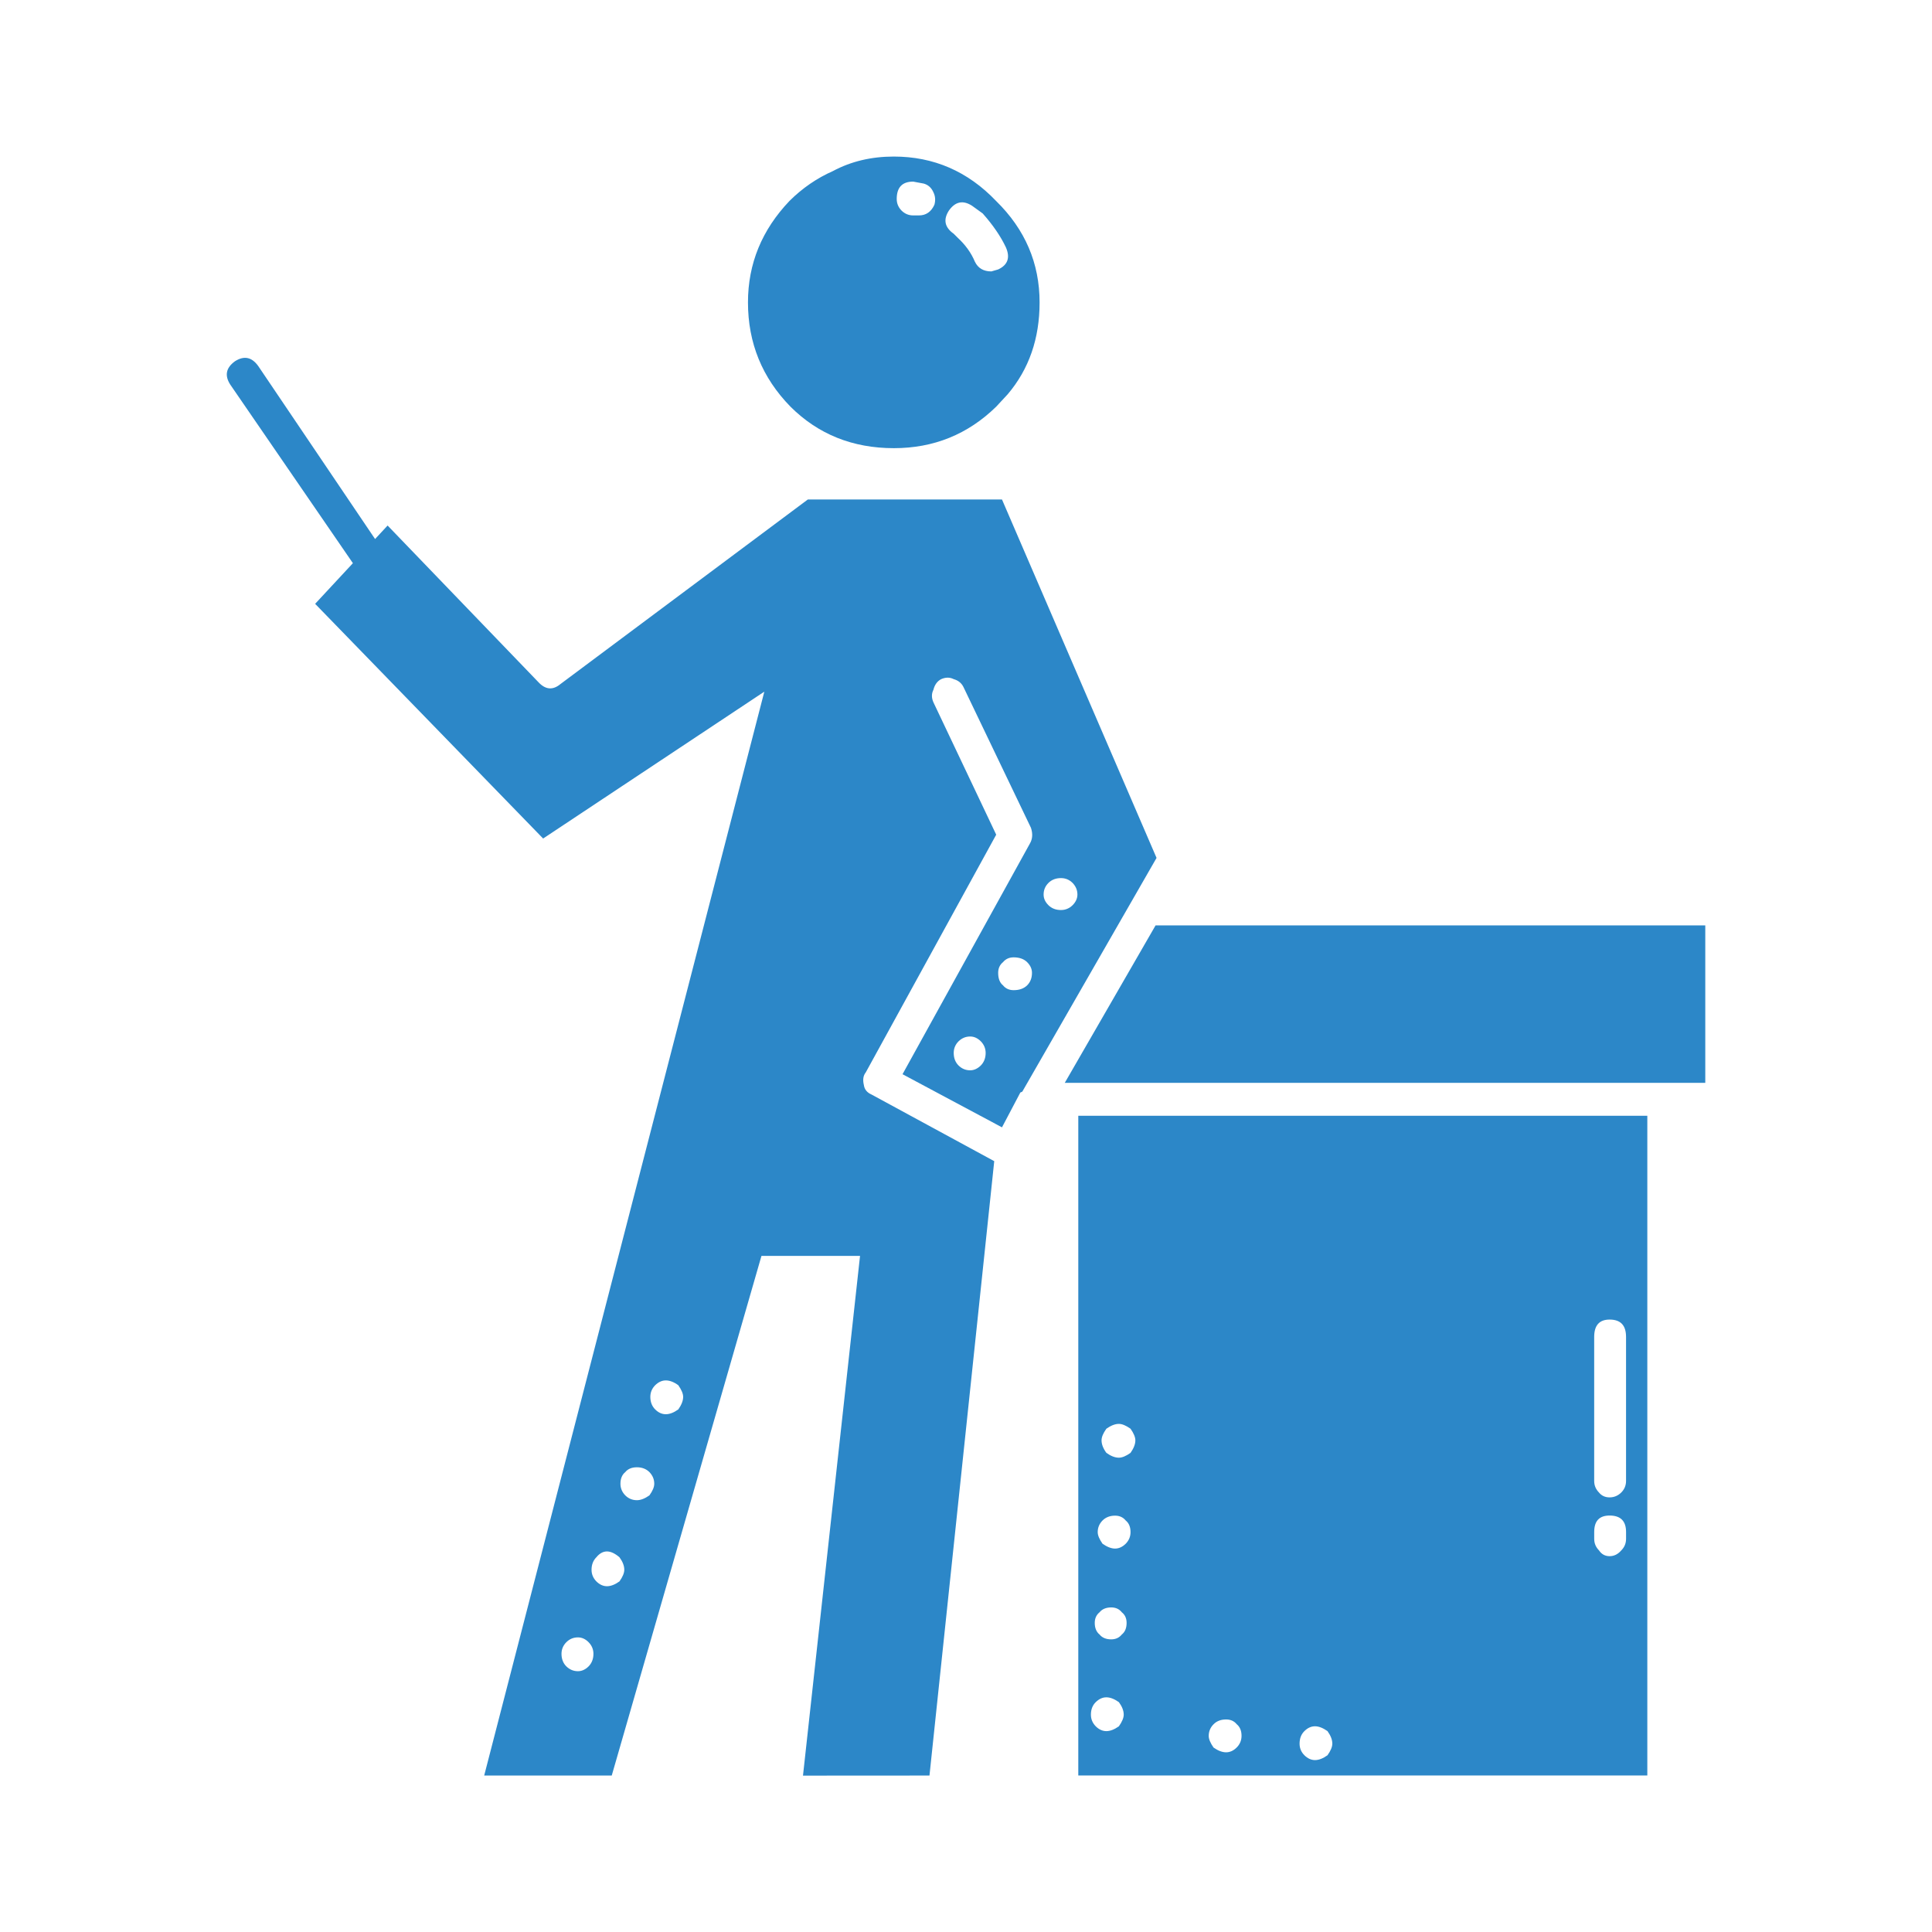 <svg xmlns="http://www.w3.org/2000/svg" fill="#2C87C8" width="100pt" height="100pt" viewBox="0 0 100 100"><path d="m63.461 90.699c0.199 0 0.383-0.082 0.551-0.25 0.164-0.164 0.25-0.367 0.25-0.602 0-0.266-0.086-0.469-0.25-0.602-0.133-0.164-0.316-0.246-0.551-0.246-0.266 0-0.484 0.082-0.648 0.25-0.164 0.164-0.25 0.367-0.25 0.602 0 0.164 0.086 0.367 0.25 0.602 0.234 0.164 0.453 0.246 0.648 0.246zm5.5-0.449c0-0.203-0.086-0.418-0.25-0.648-0.234-0.164-0.449-0.25-0.648-0.25s-0.383 0.086-0.547 0.25c-0.168 0.164-0.25 0.383-0.25 0.648 0 0.234 0.082 0.434 0.25 0.602 0.164 0.164 0.352 0.25 0.547 0.25 0.203 0 0.418-0.086 0.648-0.25 0.168-0.234 0.25-0.438 0.25-0.602zm13.555-10.602c0 0.234 0.082 0.43 0.25 0.602 0.133 0.199 0.316 0.297 0.547 0.297 0.234 0 0.434-0.102 0.602-0.297 0.168-0.168 0.25-0.367 0.25-0.602v-0.352c0-0.566-0.281-0.852-0.852-0.852-0.531 0-0.797 0.281-0.797 0.852zm1.648-10.449c0-0.602-0.281-0.898-0.852-0.898-0.531 0-0.797 0.301-0.797 0.898v7.453c0 0.234 0.082 0.43 0.25 0.602 0.133 0.164 0.316 0.25 0.547 0.25 0.234 0 0.434-0.086 0.602-0.25 0.168-0.168 0.25-0.367 0.25-0.602zm-29.051-13.152 4.699-8.148h28.453v8.148zm0.699 35.852v-34.148h29.453v34.148zm2.352-3.148c0-0.203-0.082-0.418-0.25-0.648-0.234-0.164-0.449-0.25-0.648-0.25-0.203 0-0.383 0.086-0.551 0.25-0.168 0.164-0.25 0.383-0.25 0.648 0 0.234 0.086 0.434 0.25 0.602 0.164 0.164 0.352 0.25 0.551 0.25s0.414-0.086 0.648-0.25c0.164-0.234 0.25-0.438 0.25-0.602zm-0.648-5.551c-0.266 0-0.469 0.086-0.602 0.25-0.164 0.133-0.25 0.316-0.25 0.551 0 0.266 0.086 0.469 0.25 0.602 0.133 0.164 0.336 0.25 0.602 0.25 0.234 0 0.414-0.086 0.547-0.25 0.168-0.133 0.25-0.336 0.25-0.602 0-0.234-0.082-0.418-0.25-0.551-0.133-0.168-0.316-0.25-0.547-0.25zm1-8c0.164-0.234 0.25-0.449 0.25-0.648 0-0.164-0.086-0.367-0.25-0.602-0.234-0.164-0.434-0.25-0.602-0.25-0.199 0-0.414 0.086-0.648 0.25-0.168 0.234-0.25 0.434-0.25 0.602 0 0.203 0.082 0.418 0.25 0.648 0.234 0.168 0.449 0.25 0.648 0.25 0.164 0 0.367-0.082 0.602-0.25zm-0.25 3.5c-0.133-0.164-0.316-0.25-0.551-0.25-0.266 0-0.484 0.086-0.648 0.25-0.164 0.168-0.25 0.367-0.25 0.602 0 0.168 0.086 0.367 0.25 0.602 0.234 0.164 0.453 0.25 0.648 0.25 0.199 0 0.383-0.086 0.551-0.25 0.164-0.168 0.25-0.367 0.25-0.602 0-0.27-0.086-0.469-0.25-0.602zm-28.953 6.301c-0.164 0.164-0.25 0.367-0.25 0.602 0 0.266 0.086 0.484 0.25 0.648 0.168 0.164 0.367 0.25 0.602 0.25 0.203 0 0.383-0.086 0.551-0.25 0.164-0.168 0.25-0.383 0.25-0.648 0-0.234-0.086-0.434-0.25-0.602-0.164-0.168-0.352-0.25-0.551-0.25-0.234 0-0.434 0.082-0.602 0.25zm3-3.75c0-0.203-0.082-0.418-0.25-0.648-0.234-0.199-0.449-0.301-0.648-0.301-0.199 0-0.383 0.102-0.547 0.301-0.164 0.164-0.25 0.383-0.25 0.648 0 0.234 0.086 0.434 0.25 0.602 0.164 0.164 0.352 0.25 0.547 0.25 0.203 0 0.418-0.086 0.648-0.25 0.168-0.234 0.25-0.438 0.25-0.602zm1.551-4.453c0-0.234-0.086-0.43-0.25-0.602-0.164-0.164-0.383-0.25-0.648-0.25s-0.469 0.086-0.602 0.25c-0.164 0.133-0.25 0.336-0.25 0.602 0 0.234 0.086 0.434 0.25 0.602 0.164 0.164 0.367 0.25 0.602 0.25 0.199 0 0.414-0.086 0.648-0.25 0.168-0.234 0.25-0.43 0.25-0.602zm0.598-5.348c-0.199 0-0.383 0.086-0.551 0.25-0.164 0.168-0.25 0.367-0.25 0.602 0 0.266 0.086 0.484 0.25 0.648 0.168 0.168 0.352 0.25 0.551 0.25 0.199 0 0.414-0.082 0.648-0.25 0.164-0.234 0.25-0.449 0.25-0.648 0-0.164-0.086-0.367-0.25-0.602-0.23-0.168-0.445-0.25-0.648-0.25zm15.152-17.551c-0.164 0.164-0.25 0.367-0.25 0.602 0 0.266 0.086 0.484 0.25 0.648 0.164 0.164 0.367 0.25 0.602 0.25 0.199 0 0.383-0.086 0.551-0.25 0.164-0.168 0.25-0.383 0.25-0.648 0-0.234-0.086-0.434-0.25-0.602-0.168-0.168-0.352-0.25-0.551-0.25-0.234 0-0.434 0.086-0.602 0.25zm3.551-2.898c0.168-0.168 0.25-0.383 0.25-0.648 0-0.199-0.082-0.383-0.25-0.551-0.164-0.164-0.398-0.25-0.699-0.25-0.234 0-0.414 0.086-0.551 0.25-0.164 0.133-0.25 0.32-0.25 0.551 0 0.301 0.086 0.516 0.25 0.648 0.133 0.164 0.32 0.25 0.551 0.25 0.301 0 0.531-0.086 0.699-0.25zm1.75-5.551c-0.266 0-0.484 0.086-0.648 0.25-0.168 0.168-0.25 0.367-0.25 0.602 0 0.203 0.082 0.383 0.25 0.551 0.164 0.164 0.383 0.25 0.648 0.25 0.234 0 0.434-0.086 0.602-0.25 0.164-0.164 0.25-0.352 0.25-0.551 0-0.234-0.086-0.43-0.25-0.602-0.172-0.168-0.367-0.25-0.602-0.25zm-4.051-34.402-0.551-0.398c-0.469-0.301-0.867-0.219-1.199 0.25-0.301 0.469-0.219 0.867 0.25 1.199l0.199 0.199c0.398 0.367 0.703 0.781 0.898 1.25 0.164 0.336 0.449 0.5 0.852 0.5l0.352-0.102c0.5-0.234 0.633-0.617 0.398-1.148-0.266-0.562-0.664-1.148-1.199-1.75zm-3.598-1.648c-0.566 0-0.852 0.297-0.852 0.898 0 0.234 0.086 0.434 0.25 0.602 0.168 0.164 0.367 0.25 0.602 0.25h0.297c0.367 0 0.633-0.184 0.801-0.551 0.066-0.234 0.047-0.449-0.051-0.648-0.102-0.23-0.266-0.383-0.5-0.449zm-4.152-0.547c0.934-0.5 1.984-0.75 3.148-0.75 2.066 0 3.832 0.766 5.297 2.301 1.5 1.469 2.25 3.219 2.25 5.25 0 1.867-0.547 3.449-1.648 4.75l-0.598 0.645c-1.469 1.434-3.234 2.148-5.297 2.148-2.133 0-3.918-0.719-5.352-2.148-1.465-1.5-2.199-3.297-2.199-5.398 0-2 0.719-3.75 2.148-5.25 0.668-0.664 1.418-1.18 2.25-1.547zm-24.848 20.297-6.352-9.25c-0.297-0.469-0.215-0.867 0.25-1.203 0.469-0.297 0.867-0.219 1.203 0.25l6.047 8.953 0.648-0.699 7.801 8.102c0.367 0.398 0.75 0.434 1.148 0.102l12.801-9.551h10.051l8 18.551-6.949 12.098-0.102 0.047-0.949 1.801-5.148-2.75 6.598-11.949c0.133-0.234 0.148-0.5 0.051-0.801l-3.5-7.301c-0.102-0.199-0.266-0.332-0.5-0.398-0.203-0.102-0.414-0.102-0.648 0-0.199 0.102-0.336 0.285-0.402 0.551-0.102 0.203-0.102 0.418 0 0.648l3.25 6.852-6.75 12.301c-0.133 0.164-0.164 0.383-0.102 0.648 0.031 0.234 0.164 0.398 0.398 0.5l6.352 3.449-3.352 31.801-6.547 0.004 2.953-26.902h-5.102l-7.75 26.898h-6.602l14.5-56.102-11.449 7.602-11.801-12.148z" fill-rule="evenodd"></path></svg>
